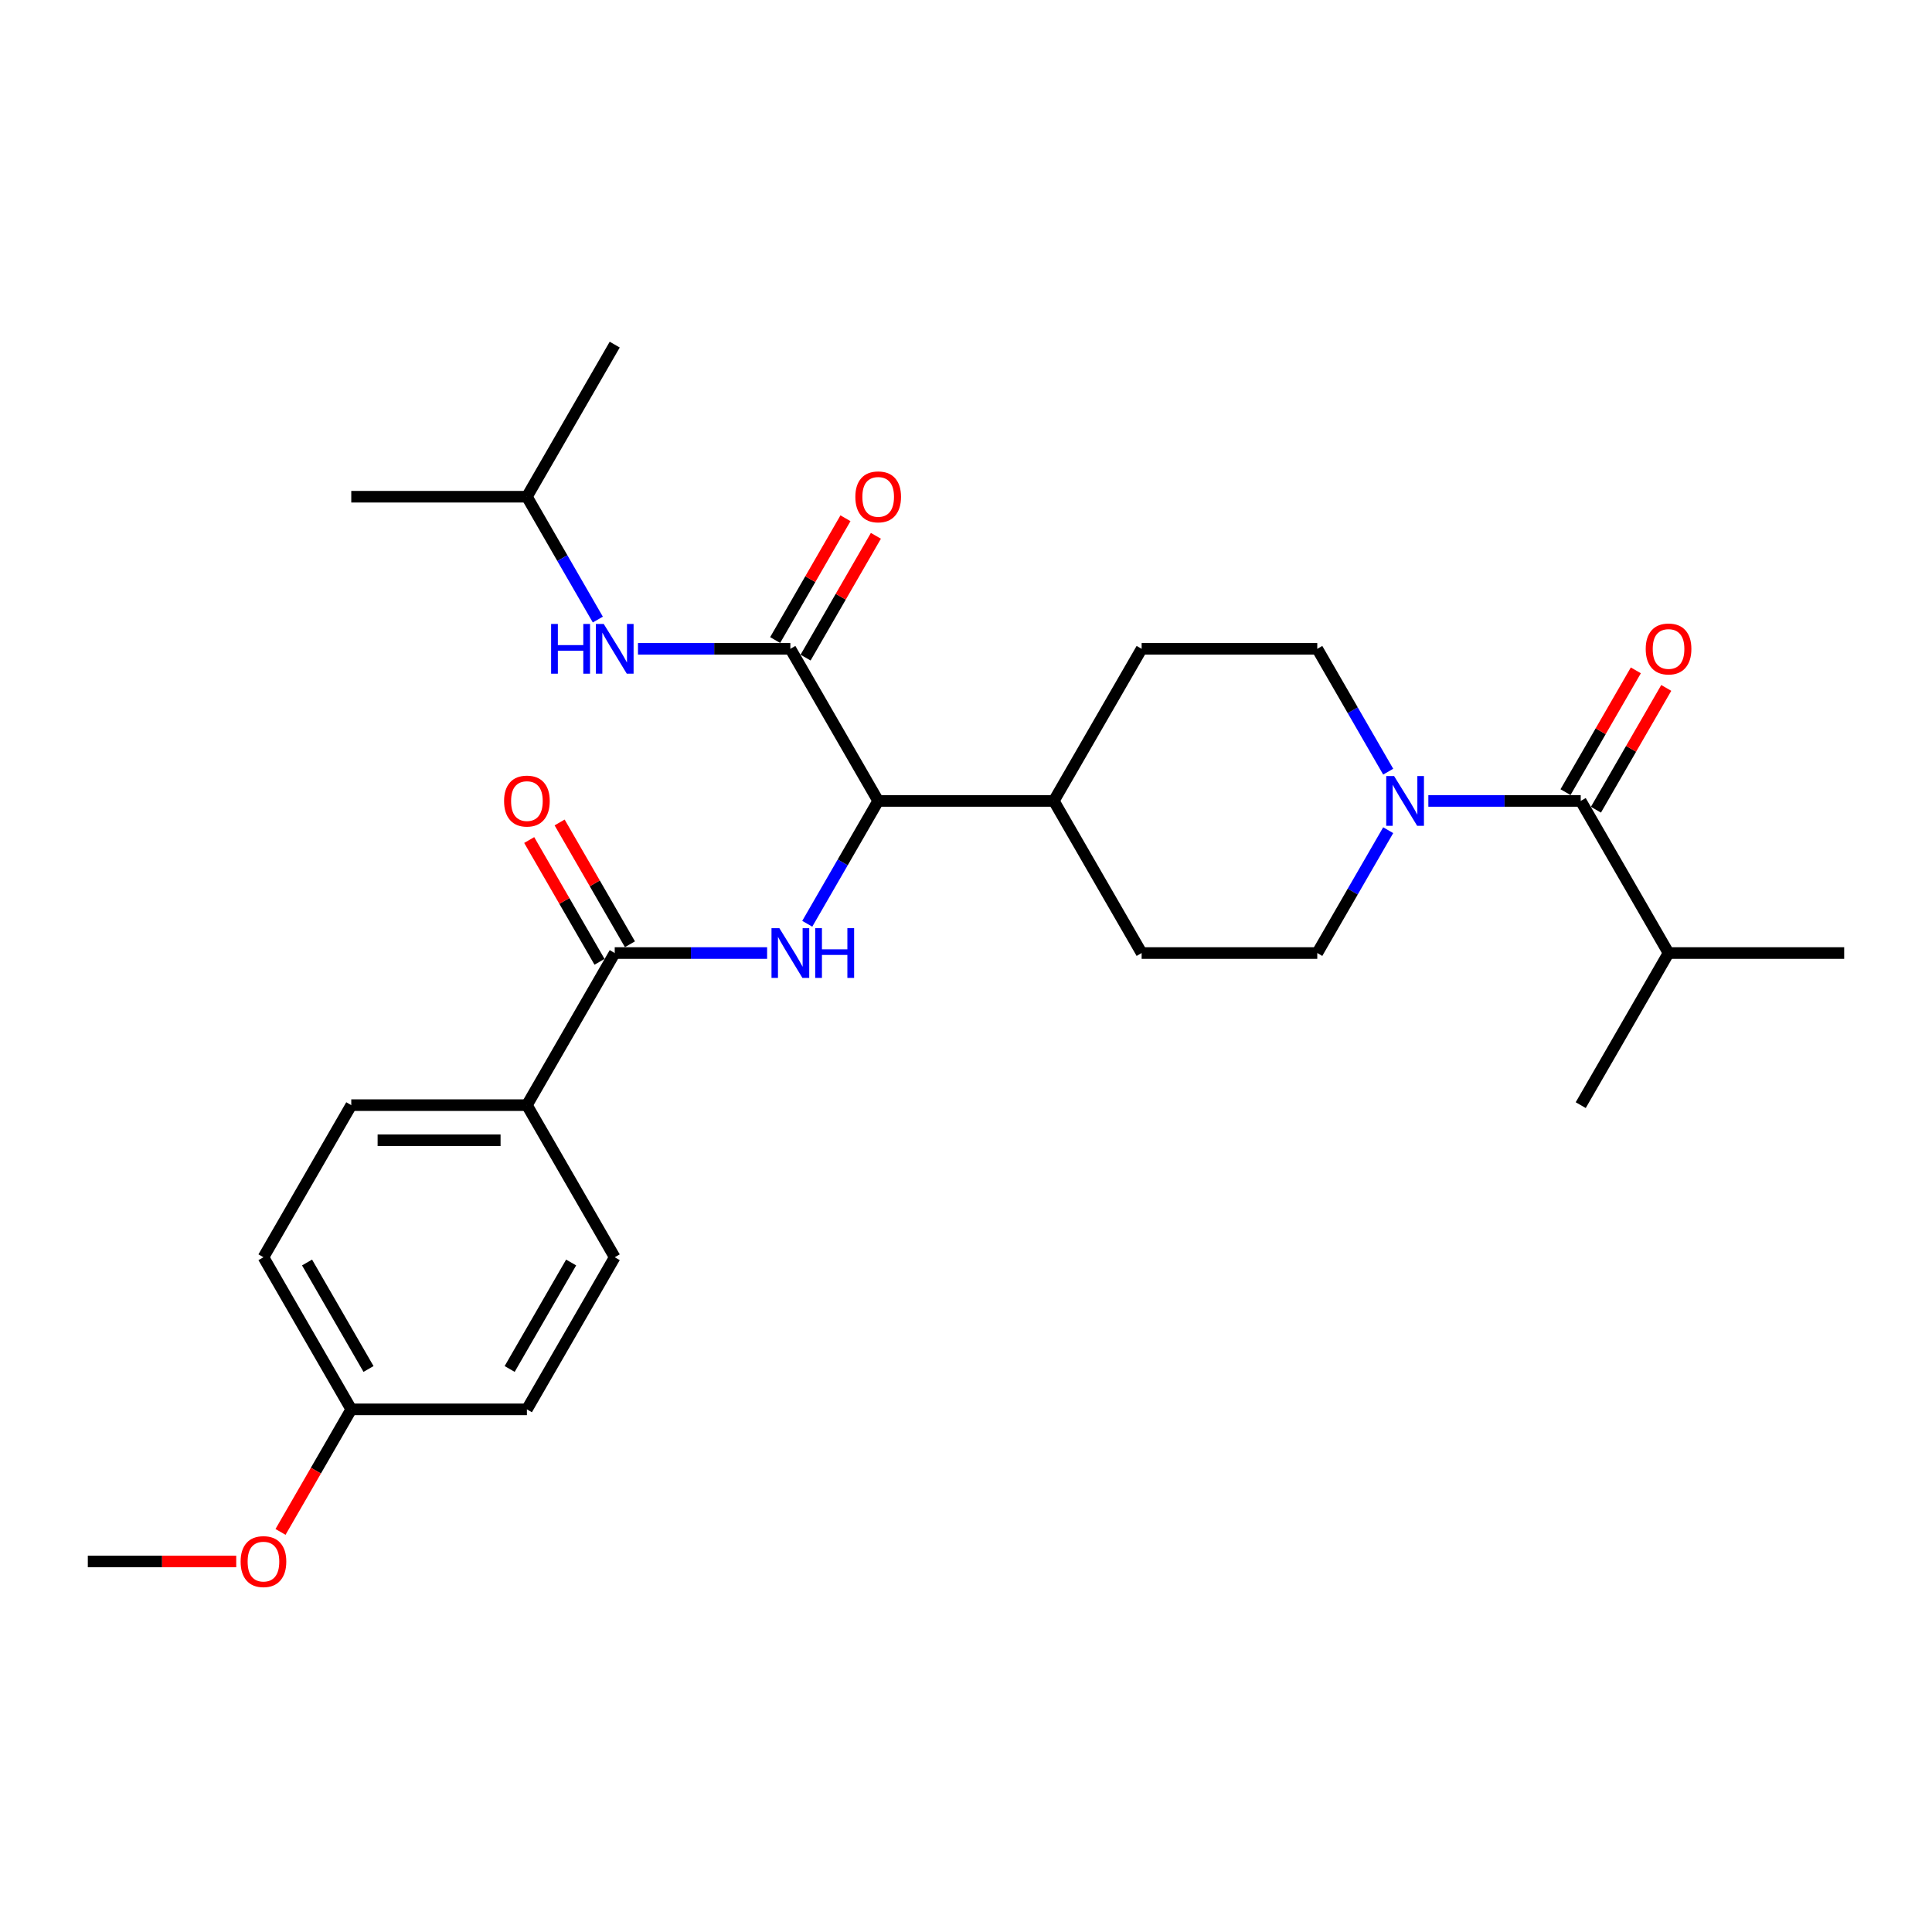 <?xml version='1.0' encoding='iso-8859-1'?>
<svg version='1.1' baseProfile='full'
              xmlns='http://www.w3.org/2000/svg'
                      xmlns:rdkit='http://www.rdkit.org/xml'
                      xmlns:xlink='http://www.w3.org/1999/xlink'
                  xml:space='preserve'
width='1000px' height='1000px' viewBox='0 0 1000 1000'>
<!-- END OF HEADER -->
<rect style='opacity:1.0;fill:#FFFFFF;stroke:none' width='1000' height='1000' x='0' y='0'> </rect>
<path class='bond-0' d='M 863.636,493.291 L 954.545,493.291' style='fill:none;fill-rule:evenodd;stroke:#000000;stroke-width:6px;stroke-linecap:butt;stroke-linejoin:miter;stroke-opacity:1' />
<path class='bond-1' d='M 863.636,493.291 L 818.182,572.02' style='fill:none;fill-rule:evenodd;stroke:#000000;stroke-width:6px;stroke-linecap:butt;stroke-linejoin:miter;stroke-opacity:1' />
<path class='bond-2' d='M 863.636,493.291 L 818.182,414.561' style='fill:none;fill-rule:evenodd;stroke:#000000;stroke-width:6px;stroke-linecap:butt;stroke-linejoin:miter;stroke-opacity:1' />
<path class='bond-3' d='M 718.528,429.707 L 700.173,461.499' style='fill:none;fill-rule:evenodd;stroke:#0000FF;stroke-width:6px;stroke-linecap:butt;stroke-linejoin:miter;stroke-opacity:1' />
<path class='bond-3' d='M 700.173,461.499 L 681.818,493.291' style='fill:none;fill-rule:evenodd;stroke:#000000;stroke-width:6px;stroke-linecap:butt;stroke-linejoin:miter;stroke-opacity:1' />
<path class='bond-4' d='M 739.309,414.561 L 778.745,414.561' style='fill:none;fill-rule:evenodd;stroke:#0000FF;stroke-width:6px;stroke-linecap:butt;stroke-linejoin:miter;stroke-opacity:1' />
<path class='bond-4' d='M 778.745,414.561 L 818.182,414.561' style='fill:none;fill-rule:evenodd;stroke:#000000;stroke-width:6px;stroke-linecap:butt;stroke-linejoin:miter;stroke-opacity:1' />
<path class='bond-5' d='M 718.528,399.416 L 700.173,367.624' style='fill:none;fill-rule:evenodd;stroke:#0000FF;stroke-width:6px;stroke-linecap:butt;stroke-linejoin:miter;stroke-opacity:1' />
<path class='bond-5' d='M 700.173,367.624 L 681.818,335.832' style='fill:none;fill-rule:evenodd;stroke:#000000;stroke-width:6px;stroke-linecap:butt;stroke-linejoin:miter;stroke-opacity:1' />
<path class='bond-6' d='M 826.055,419.107 L 844.252,387.587' style='fill:none;fill-rule:evenodd;stroke:#000000;stroke-width:6px;stroke-linecap:butt;stroke-linejoin:miter;stroke-opacity:1' />
<path class='bond-6' d='M 844.252,387.587 L 862.45,356.068' style='fill:none;fill-rule:evenodd;stroke:#FF0000;stroke-width:6px;stroke-linecap:butt;stroke-linejoin:miter;stroke-opacity:1' />
<path class='bond-6' d='M 810.309,410.016 L 828.507,378.497' style='fill:none;fill-rule:evenodd;stroke:#000000;stroke-width:6px;stroke-linecap:butt;stroke-linejoin:miter;stroke-opacity:1' />
<path class='bond-6' d='M 828.507,378.497 L 846.704,346.977' style='fill:none;fill-rule:evenodd;stroke:#FF0000;stroke-width:6px;stroke-linecap:butt;stroke-linejoin:miter;stroke-opacity:1' />
<path class='bond-7' d='M 272.727,257.102 L 181.818,257.102' style='fill:none;fill-rule:evenodd;stroke:#000000;stroke-width:6px;stroke-linecap:butt;stroke-linejoin:miter;stroke-opacity:1' />
<path class='bond-8' d='M 272.727,257.102 L 318.182,178.373' style='fill:none;fill-rule:evenodd;stroke:#000000;stroke-width:6px;stroke-linecap:butt;stroke-linejoin:miter;stroke-opacity:1' />
<path class='bond-9' d='M 272.727,257.102 L 291.082,288.894' style='fill:none;fill-rule:evenodd;stroke:#000000;stroke-width:6px;stroke-linecap:butt;stroke-linejoin:miter;stroke-opacity:1' />
<path class='bond-9' d='M 291.082,288.894 L 309.438,320.686' style='fill:none;fill-rule:evenodd;stroke:#0000FF;stroke-width:6px;stroke-linecap:butt;stroke-linejoin:miter;stroke-opacity:1' />
<path class='bond-10' d='M 416.964,340.377 L 435.162,308.858' style='fill:none;fill-rule:evenodd;stroke:#000000;stroke-width:6px;stroke-linecap:butt;stroke-linejoin:miter;stroke-opacity:1' />
<path class='bond-10' d='M 435.162,308.858 L 453.359,277.339' style='fill:none;fill-rule:evenodd;stroke:#FF0000;stroke-width:6px;stroke-linecap:butt;stroke-linejoin:miter;stroke-opacity:1' />
<path class='bond-10' d='M 401.218,331.286 L 419.416,299.767' style='fill:none;fill-rule:evenodd;stroke:#000000;stroke-width:6px;stroke-linecap:butt;stroke-linejoin:miter;stroke-opacity:1' />
<path class='bond-10' d='M 419.416,299.767 L 437.613,268.248' style='fill:none;fill-rule:evenodd;stroke:#FF0000;stroke-width:6px;stroke-linecap:butt;stroke-linejoin:miter;stroke-opacity:1' />
<path class='bond-11' d='M 409.091,335.832 L 369.655,335.832' style='fill:none;fill-rule:evenodd;stroke:#000000;stroke-width:6px;stroke-linecap:butt;stroke-linejoin:miter;stroke-opacity:1' />
<path class='bond-11' d='M 369.655,335.832 L 330.218,335.832' style='fill:none;fill-rule:evenodd;stroke:#0000FF;stroke-width:6px;stroke-linecap:butt;stroke-linejoin:miter;stroke-opacity:1' />
<path class='bond-12' d='M 409.091,335.832 L 454.545,414.561' style='fill:none;fill-rule:evenodd;stroke:#000000;stroke-width:6px;stroke-linecap:butt;stroke-linejoin:miter;stroke-opacity:1' />
<path class='bond-13' d='M 272.727,572.02 L 181.818,572.02' style='fill:none;fill-rule:evenodd;stroke:#000000;stroke-width:6px;stroke-linecap:butt;stroke-linejoin:miter;stroke-opacity:1' />
<path class='bond-13' d='M 259.091,590.202 L 195.455,590.202' style='fill:none;fill-rule:evenodd;stroke:#000000;stroke-width:6px;stroke-linecap:butt;stroke-linejoin:miter;stroke-opacity:1' />
<path class='bond-14' d='M 272.727,572.02 L 318.182,650.75' style='fill:none;fill-rule:evenodd;stroke:#000000;stroke-width:6px;stroke-linecap:butt;stroke-linejoin:miter;stroke-opacity:1' />
<path class='bond-15' d='M 272.727,572.02 L 318.182,493.291' style='fill:none;fill-rule:evenodd;stroke:#000000;stroke-width:6px;stroke-linecap:butt;stroke-linejoin:miter;stroke-opacity:1' />
<path class='bond-16' d='M 397.055,493.291 L 357.618,493.291' style='fill:none;fill-rule:evenodd;stroke:#0000FF;stroke-width:6px;stroke-linecap:butt;stroke-linejoin:miter;stroke-opacity:1' />
<path class='bond-16' d='M 357.618,493.291 L 318.182,493.291' style='fill:none;fill-rule:evenodd;stroke:#000000;stroke-width:6px;stroke-linecap:butt;stroke-linejoin:miter;stroke-opacity:1' />
<path class='bond-17' d='M 417.835,478.145 L 436.19,446.353' style='fill:none;fill-rule:evenodd;stroke:#0000FF;stroke-width:6px;stroke-linecap:butt;stroke-linejoin:miter;stroke-opacity:1' />
<path class='bond-17' d='M 436.19,446.353 L 454.545,414.561' style='fill:none;fill-rule:evenodd;stroke:#000000;stroke-width:6px;stroke-linecap:butt;stroke-linejoin:miter;stroke-opacity:1' />
<path class='bond-18' d='M 326.055,488.745 L 307.857,457.226' style='fill:none;fill-rule:evenodd;stroke:#000000;stroke-width:6px;stroke-linecap:butt;stroke-linejoin:miter;stroke-opacity:1' />
<path class='bond-18' d='M 307.857,457.226 L 289.659,425.707' style='fill:none;fill-rule:evenodd;stroke:#FF0000;stroke-width:6px;stroke-linecap:butt;stroke-linejoin:miter;stroke-opacity:1' />
<path class='bond-18' d='M 310.309,497.836 L 292.111,466.317' style='fill:none;fill-rule:evenodd;stroke:#000000;stroke-width:6px;stroke-linecap:butt;stroke-linejoin:miter;stroke-opacity:1' />
<path class='bond-18' d='M 292.111,466.317 L 273.913,434.798' style='fill:none;fill-rule:evenodd;stroke:#FF0000;stroke-width:6px;stroke-linecap:butt;stroke-linejoin:miter;stroke-opacity:1' />
<path class='bond-19' d='M 181.818,572.02 L 136.364,650.75' style='fill:none;fill-rule:evenodd;stroke:#000000;stroke-width:6px;stroke-linecap:butt;stroke-linejoin:miter;stroke-opacity:1' />
<path class='bond-20' d='M 590.909,493.291 L 681.818,493.291' style='fill:none;fill-rule:evenodd;stroke:#000000;stroke-width:6px;stroke-linecap:butt;stroke-linejoin:miter;stroke-opacity:1' />
<path class='bond-21' d='M 590.909,493.291 L 545.455,414.561' style='fill:none;fill-rule:evenodd;stroke:#000000;stroke-width:6px;stroke-linecap:butt;stroke-linejoin:miter;stroke-opacity:1' />
<path class='bond-22' d='M 545.455,414.561 L 590.909,335.832' style='fill:none;fill-rule:evenodd;stroke:#000000;stroke-width:6px;stroke-linecap:butt;stroke-linejoin:miter;stroke-opacity:1' />
<path class='bond-23' d='M 545.455,414.561 L 454.545,414.561' style='fill:none;fill-rule:evenodd;stroke:#000000;stroke-width:6px;stroke-linecap:butt;stroke-linejoin:miter;stroke-opacity:1' />
<path class='bond-24' d='M 590.909,335.832 L 681.818,335.832' style='fill:none;fill-rule:evenodd;stroke:#000000;stroke-width:6px;stroke-linecap:butt;stroke-linejoin:miter;stroke-opacity:1' />
<path class='bond-25' d='M 318.182,650.75 L 272.727,729.48' style='fill:none;fill-rule:evenodd;stroke:#000000;stroke-width:6px;stroke-linecap:butt;stroke-linejoin:miter;stroke-opacity:1' />
<path class='bond-25' d='M 295.618,653.469 L 263.8,708.579' style='fill:none;fill-rule:evenodd;stroke:#000000;stroke-width:6px;stroke-linecap:butt;stroke-linejoin:miter;stroke-opacity:1' />
<path class='bond-26' d='M 181.818,729.48 L 272.727,729.48' style='fill:none;fill-rule:evenodd;stroke:#000000;stroke-width:6px;stroke-linecap:butt;stroke-linejoin:miter;stroke-opacity:1' />
<path class='bond-27' d='M 181.818,729.48 L 163.505,761.199' style='fill:none;fill-rule:evenodd;stroke:#000000;stroke-width:6px;stroke-linecap:butt;stroke-linejoin:miter;stroke-opacity:1' />
<path class='bond-27' d='M 163.505,761.199 L 145.192,792.918' style='fill:none;fill-rule:evenodd;stroke:#FF0000;stroke-width:6px;stroke-linecap:butt;stroke-linejoin:miter;stroke-opacity:1' />
<path class='bond-28' d='M 181.818,729.48 L 136.364,650.75' style='fill:none;fill-rule:evenodd;stroke:#000000;stroke-width:6px;stroke-linecap:butt;stroke-linejoin:miter;stroke-opacity:1' />
<path class='bond-28' d='M 190.746,708.579 L 158.928,653.469' style='fill:none;fill-rule:evenodd;stroke:#000000;stroke-width:6px;stroke-linecap:butt;stroke-linejoin:miter;stroke-opacity:1' />
<path class='bond-29' d='M 122.273,808.209 L 83.864,808.209' style='fill:none;fill-rule:evenodd;stroke:#FF0000;stroke-width:6px;stroke-linecap:butt;stroke-linejoin:miter;stroke-opacity:1' />
<path class='bond-29' d='M 83.864,808.209 L 45.455,808.209' style='fill:none;fill-rule:evenodd;stroke:#000000;stroke-width:6px;stroke-linecap:butt;stroke-linejoin:miter;stroke-opacity:1' />
<path  class='atom-1' d='M 721.582 401.689
L 730.018 415.325
Q 730.855 416.67, 732.2 419.107
Q 733.545 421.543, 733.618 421.689
L 733.618 401.689
L 737.036 401.689
L 737.036 427.434
L 733.509 427.434
L 724.455 412.525
Q 723.4 410.78, 722.273 408.78
Q 721.182 406.78, 720.855 406.161
L 720.855 427.434
L 717.509 427.434
L 717.509 401.689
L 721.582 401.689
' fill='#0000FF'/>
<path  class='atom-3' d='M 851.818 335.904
Q 851.818 329.723, 854.873 326.268
Q 857.927 322.814, 863.636 322.814
Q 869.345 322.814, 872.4 326.268
Q 875.455 329.723, 875.455 335.904
Q 875.455 342.159, 872.364 345.723
Q 869.273 349.25, 863.636 349.25
Q 857.964 349.25, 854.873 345.723
Q 851.818 342.195, 851.818 335.904
M 863.636 346.341
Q 867.564 346.341, 869.673 343.723
Q 871.818 341.068, 871.818 335.904
Q 871.818 330.85, 869.673 328.304
Q 867.564 325.723, 863.636 325.723
Q 859.709 325.723, 857.564 328.268
Q 855.455 330.814, 855.455 335.904
Q 855.455 341.104, 857.564 343.723
Q 859.709 346.341, 863.636 346.341
' fill='#FF0000'/>
<path  class='atom-8' d='M 442.727 257.175
Q 442.727 250.993, 445.782 247.539
Q 448.836 244.084, 454.545 244.084
Q 460.255 244.084, 463.309 247.539
Q 466.364 250.993, 466.364 257.175
Q 466.364 263.429, 463.273 266.993
Q 460.182 270.52, 454.545 270.52
Q 448.873 270.52, 445.782 266.993
Q 442.727 263.466, 442.727 257.175
M 454.545 267.611
Q 458.473 267.611, 460.582 264.993
Q 462.727 262.339, 462.727 257.175
Q 462.727 252.12, 460.582 249.575
Q 458.473 246.993, 454.545 246.993
Q 450.618 246.993, 448.473 249.539
Q 446.364 252.084, 446.364 257.175
Q 446.364 262.375, 448.473 264.993
Q 450.618 267.611, 454.545 267.611
' fill='#FF0000'/>
<path  class='atom-9' d='M 285.255 322.959
L 288.745 322.959
L 288.745 333.904
L 301.909 333.904
L 301.909 322.959
L 305.4 322.959
L 305.4 348.704
L 301.909 348.704
L 301.909 336.814
L 288.745 336.814
L 288.745 348.704
L 285.255 348.704
L 285.255 322.959
' fill='#0000FF'/>
<path  class='atom-9' d='M 312.491 322.959
L 320.927 336.595
Q 321.764 337.941, 323.109 340.377
Q 324.455 342.814, 324.527 342.959
L 324.527 322.959
L 327.945 322.959
L 327.945 348.704
L 324.418 348.704
L 315.364 333.795
Q 314.309 332.05, 313.182 330.05
Q 312.091 328.05, 311.764 327.432
L 311.764 348.704
L 308.418 348.704
L 308.418 322.959
L 312.491 322.959
' fill='#0000FF'/>
<path  class='atom-12' d='M 403.4 480.418
L 411.836 494.055
Q 412.673 495.4, 414.018 497.836
Q 415.364 500.273, 415.436 500.418
L 415.436 480.418
L 418.855 480.418
L 418.855 506.164
L 415.327 506.164
L 406.273 491.255
Q 405.218 489.509, 404.091 487.509
Q 403 485.509, 402.673 484.891
L 402.673 506.164
L 399.327 506.164
L 399.327 480.418
L 403.4 480.418
' fill='#0000FF'/>
<path  class='atom-12' d='M 421.945 480.418
L 425.436 480.418
L 425.436 491.364
L 438.6 491.364
L 438.6 480.418
L 442.091 480.418
L 442.091 506.164
L 438.6 506.164
L 438.6 494.273
L 425.436 494.273
L 425.436 506.164
L 421.945 506.164
L 421.945 480.418
' fill='#0000FF'/>
<path  class='atom-14' d='M 260.909 414.634
Q 260.909 408.452, 263.964 404.998
Q 267.018 401.543, 272.727 401.543
Q 278.436 401.543, 281.491 404.998
Q 284.545 408.452, 284.545 414.634
Q 284.545 420.889, 281.455 424.452
Q 278.364 427.98, 272.727 427.98
Q 267.055 427.98, 263.964 424.452
Q 260.909 420.925, 260.909 414.634
M 272.727 425.07
Q 276.655 425.07, 278.764 422.452
Q 280.909 419.798, 280.909 414.634
Q 280.909 409.58, 278.764 407.034
Q 276.655 404.452, 272.727 404.452
Q 268.8 404.452, 266.655 406.998
Q 264.545 409.543, 264.545 414.634
Q 264.545 419.834, 266.655 422.452
Q 268.8 425.07, 272.727 425.07
' fill='#FF0000'/>
<path  class='atom-26' d='M 124.545 808.282
Q 124.545 802.1, 127.6 798.646
Q 130.655 795.191, 136.364 795.191
Q 142.073 795.191, 145.127 798.646
Q 148.182 802.1, 148.182 808.282
Q 148.182 814.537, 145.091 818.1
Q 142 821.627, 136.364 821.627
Q 130.691 821.627, 127.6 818.1
Q 124.545 814.573, 124.545 808.282
M 136.364 818.718
Q 140.291 818.718, 142.4 816.1
Q 144.545 813.446, 144.545 808.282
Q 144.545 803.227, 142.4 800.682
Q 140.291 798.1, 136.364 798.1
Q 132.436 798.1, 130.291 800.646
Q 128.182 803.191, 128.182 808.282
Q 128.182 813.482, 130.291 816.1
Q 132.436 818.718, 136.364 818.718
' fill='#FF0000'/>
</svg>

